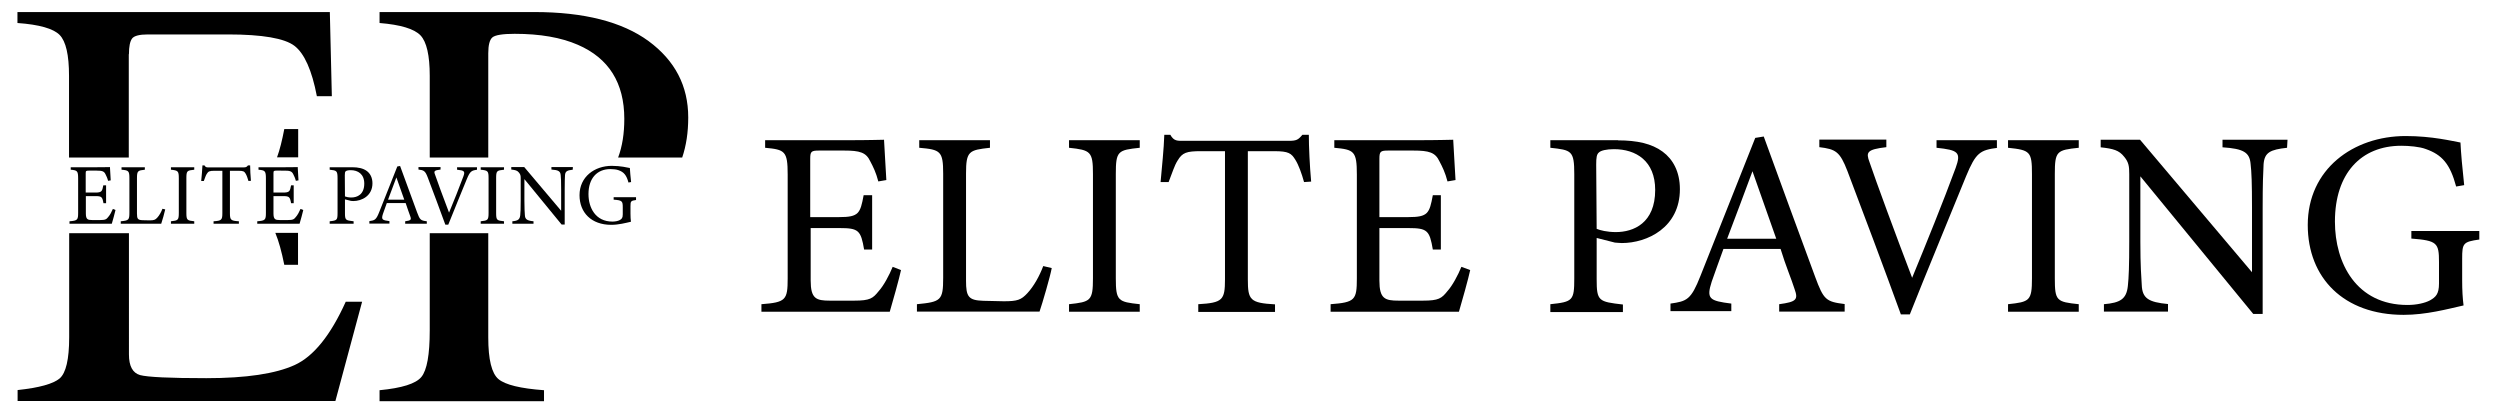 <svg xmlns="http://www.w3.org/2000/svg" xmlns:xlink="http://www.w3.org/1999/xlink" id="Layer_1" x="0px" y="0px" viewBox="0 0 1619 266" style="enable-background:new 0 0 1619 266;" xml:space="preserve"> <path d="M193,83.6h-8.9c-1.4,7.3-2.9,13.4-4.7,18.3h13.7V83.6H193z"></path> <path d="M83.5,35.1c0-5,0.7-8.3,2-10.1s4.8-2.7,10.3-2.7h51.8c22.3,0,36.7,2.5,43.1,7.4s11.3,15.8,14.5,32.6h9.7l-1.3-54.5H11.3v7.1 c14.1,1,23.2,3.6,27.3,7.7c4.1,4.2,6.1,13,6.1,26.5V102h38.7V35.1H83.5z"></path> <path d="M44.8,218.4c0,14.3-2.1,23.2-6.2,26.7c-4.2,3.5-13.2,6-27.2,7.5v7.1h205.8l17.3-64.3h-10.6c-9.8,21.7-20.8,35.4-33.1,41 s-31.3,8.5-57.2,8.5c-23.8,0-38.1-0.7-42.9-2c-4.8-1.4-7.2-5.8-7.2-13.4V151H44.8V218.4z"></path> <path d="M184.1,171.5h8.9v-20.7h-14.7C180.5,156.1,182.4,163,184.1,171.5z"></path> <path d="M316.2,34.5c0-5.3,0.9-8.8,2.7-10.3c1.8-1.5,6.6-2.3,14.4-2.3c16.5,0,30.1,2.4,40.9,7.1c20.1,8.7,30.1,24.7,30.1,48 c0,9.5-1.3,17.8-4,25h41.5c2.6-7.7,3.9-16.3,3.9-25.9c0-20.5-8.6-36.9-25.7-49.5c-17.1-12.5-41.8-18.8-74-18.8H245.8v7.1 c13.6,1.1,22.5,3.8,26.5,8s6,13,6,26.2V102h37.9V34.5z"></path> <path d="M278.3,150.9V214c0,15.7-1.8,25.7-5.4,30.1s-12.6,7.2-27.1,8.6v7.1h106.5v-7.1c-15.2-1.1-25.1-3.5-29.5-7.2 s-6.6-12.7-6.6-27V151h-37.9V150.9z"></path> <g> <path d="M74.8,136c-0.3,1.5-1.9,7.3-2.4,8.9H45v-1.6c5.2-0.4,5.6-0.9,5.6-5.5v-22.2c0-5-0.6-5.3-4.8-5.7v-1.6H63 c5.3,0,7.5-0.1,8.2-0.1c0.1,1.4,0.3,5.6,0.5,8.6l-1.7,0.3c-0.5-1.9-1.1-3.1-1.7-4.3c-0.9-1.9-2.2-2.3-5.6-2.3h-5.3 c-1.7,0-1.9,0.2-1.9,1.8v12.4h6.2c4.2,0,4.5-0.8,5.2-4.7h1.8v11.6H67c-0.7-4.1-1.2-4.6-5.2-4.6h-6.2v11.2c0,3.9,1.2,4.3,4.1,4.3 h5.2c3.4,0,4-0.5,5.2-2c1.1-1.2,2.3-3.5,3-5.2L74.8,136z"></path> <path d="M107,135.6c-0.3,1.7-2,7.6-2.6,9.3H78.2v-1.6c5.1-0.5,5.6-0.8,5.6-5.6v-22.3c0-4.8-0.6-5.1-5.1-5.5v-1.6h15.1v1.6 c-4.5,0.5-5.1,0.7-5.1,5.5v22.9c0,3.4,0.5,4.2,3.7,4.3c0.1,0,4.1,0.1,4.4,0.1c2.9,0,3.7-0.3,5-1.7c1.4-1.5,2.6-3.7,3.4-5.8 L107,135.6z"></path> <path d="M110.7,144.9v-1.6c4.6-0.5,5.1-0.7,5.1-5.5v-22.3c0-4.8-0.5-5.1-5.1-5.6v-1.6h15.1v1.6c-4.7,0.5-5.1,0.7-5.1,5.6v22.3 c0,4.8,0.5,5,5.1,5.5v1.6H110.7z"></path> <path d="M160.9,117.2c-0.5-1.8-1.2-3.7-1.8-4.7c-0.9-1.5-1.5-1.9-4.6-1.9h-5.6V138c0,4.4,0.5,5,5.8,5.3v1.6h-16.4v-1.6 c5.2-0.3,5.7-0.9,5.7-5.3v-27.4h-5.1c-3.1,0-4,0.3-5,2c-0.7,1.1-1.1,2.5-1.9,4.6h-1.7c0.3-3.4,0.7-7,0.8-10.1h1.3 c0.8,1.4,1.5,1.3,3,1.3h22.3c1.6,0,2-0.2,2.9-1.3h1.4c0,2.6,0.2,6.7,0.5,10L160.9,117.2z"></path> <path d="M196.4,136c-0.3,1.5-1.9,7.3-2.4,8.9h-27.4v-1.6c5.2-0.4,5.6-0.9,5.6-5.5v-22.2c0-5-0.6-5.3-4.8-5.7v-1.6h17.2 c5.3,0,7.5-0.1,8.2-0.1c0.1,1.4,0.3,5.6,0.5,8.6l-1.7,0.3c-0.5-1.9-1.1-3.1-1.7-4.3c-0.9-1.9-2.2-2.3-5.6-2.3H179 c-1.7,0-1.9,0.2-1.9,1.8v12.4h6.2c4.2,0,4.5-0.8,5.2-4.7h1.7v11.6h-1.7c-0.7-4.1-1.2-4.6-5.2-4.6h-6.2v11.2c0,3.9,1.2,4.3,4.1,4.3 h5.2c3.4,0,4-0.5,5.2-2c1.1-1.2,2.3-3.5,3-5.2L196.4,136z"></path> <path d="M228,108.3c4,0,7.2,0.7,9.5,2.4c2.2,1.6,3.7,4.3,3.7,8c0,8.2-7,11.5-12.4,11.5c-0.6,0-1.2-0.1-1.5-0.1l-3.9-1v8.8 c0,4.7,0.4,4.8,5.6,5.4v1.6h-15.5v-1.6c4.8-0.5,5.1-0.8,5.1-5.5v-22.3c0-5-0.6-5.1-5.1-5.6v-1.6H228L228,108.3z M223.4,127.2 c0.7,0.3,2.2,0.7,4.1,0.7c3.8,0,8.4-1.9,8.4-9c0-6.2-4.1-8.7-8.8-8.7c-1.6,0-2.8,0.3-3.2,0.7c-0.5,0.4-0.6,1.1-0.6,2.6L223.4,127.2 L223.4,127.2z"></path> <path d="M262.4,144.9v-1.6c3.7-0.5,4.1-1,3.3-3.2c-0.7-2.2-1.9-5-3-8.6h-12.2c-0.9,2.5-1.7,4.7-2.5,7c-1.2,3.7-0.5,4.1,4.2,4.7v1.6 h-13v-1.6c3.5-0.5,4.4-0.8,6.4-5.9l11.7-29.5l1.8-0.3c3.5,9.6,7.4,20.3,11,30c1.8,4.9,2.3,5.3,6.3,5.8v1.6H262.4z M256.7,114.9 c-1.8,4.8-3.7,10-5.4,14.4h10.5L256.7,114.9z"></path> <path d="M309.1,109.9c-3.8,0.5-4.7,1-6.8,6.1c-1.5,3.7-9.3,22.6-12,29.5h-1.9c-3.3-9.1-8.2-22.2-11.4-30.6c-1.6-4.2-2.5-4.7-6-5.1 v-1.6h14.3v1.6c-4.2,0.5-4.4,1.1-3.6,3.2c1.4,4.1,5.5,15.3,9.1,24.7c3-7.3,6.7-16.4,9.3-23.5c1.2-3.3,0.6-3.8-4.1-4.3v-1.6h12.9 v1.6C308.9,109.9,309.1,109.9,309.1,109.9z"></path> <path d="M311.3,144.9v-1.6c4.6-0.5,5.1-0.7,5.1-5.5v-22.3c0-4.8-0.4-5.1-5.1-5.6v-1.6h15.1v1.6c-4.7,0.5-5.1,0.7-5.1,5.6v22.3 c0,4.8,0.4,5,5.1,5.5v1.6H311.3z"></path> <path d="M370.9,109.9c-3.6,0.4-4.8,1-5,3.5c-0.1,1.8-0.2,4.2-0.2,9.4v22.6h-2L339.6,116v14c0,5.1,0.2,7.6,0.3,9.2 c0.1,2.9,1.5,3.7,5.6,4.1v1.6h-13.7v-1.6c3.5-0.3,4.8-1.1,5.1-3.9c0.2-1.8,0.3-4.3,0.3-9.5v-14.4c0-1.6-0.1-2.5-1.1-3.7 c-1.1-1.4-2.3-1.7-5-2v-1.6h8.4l23.9,28.3v-13.8c0-5.2-0.1-7.7-0.3-9.3c-0.2-2.5-1.5-3.3-6-3.6v-1.6H371L370.9,109.9L370.9,109.9z"></path> <path d="M412,129.5c-3.5,0.5-3.7,0.8-3.7,4.1v4.7c0,2,0.1,3.8,0.3,5.3c-3.5,0.8-8,2-12.8,2c-12.8,0-20.5-7.9-20.5-19.2 c0-11.9,9.7-19,20.9-19c5.7,0,10,1.1,11.7,1.4c0.1,2.1,0.4,5.5,0.8,9.1l-1.7,0.3c-1.3-4.8-3-6.8-6.5-8c-1.3-0.5-3.6-0.7-5.2-0.7 c-8.6,0-14.2,5.9-14.2,16.2c0,8.9,4.6,17.8,15.5,17.8c1.9,0,3.7-0.4,4.8-1c1.2-0.7,1.9-1.3,1.9-3.6v-4.6c0-4.1-0.4-4.6-5.9-5v-1.6 h14.5v1.8H412z"></path> </g> <g> <path d="M583.5,174.9c-0.9,4.5-5.8,22.1-7.3,27h-83.1V197c15.8-1.2,17-2.7,17-16.7V113c0-15.2-1.8-16.1-14.6-17.3v-4.9h52.1 c16.1,0,22.7-0.3,24.9-0.3c0.3,4.2,0.9,17,1.5,26.1l-5.2,0.9c-1.5-5.8-3.3-9.4-5.2-13c-2.7-5.8-6.7-7-17-7h-16.1 c-5.2,0-5.8,0.6-5.8,5.5v37.6h18.8c12.7,0,13.6-2.4,15.8-14.2h5.5v35.2h-5.2c-2.1-12.4-3.6-13.9-15.8-13.9h-18.8v34 c0,11.8,3.6,13,12.4,13h15.8c10.3,0,12.1-1.5,15.8-6.1c3.3-3.6,7-10.6,9.1-15.8L583.5,174.9z"></path> <path d="M681.1,173.6c-0.9,5.2-6.1,23-7.9,28.2h-79.4V197c15.5-1.5,17-2.4,17-17v-67.6c0-14.6-1.8-15.5-15.5-16.7v-4.9h45.8v4.9 c-13.6,1.5-15.5,2.1-15.5,16.7v69.4c0,10.3,1.5,12.7,11.2,13c0.3,0,12.4,0.3,13.3,0.3c8.8,0,11.2-0.9,15.2-5.2 c4.2-4.5,7.9-11.2,10.3-17.6L681.1,173.6z"></path> <path d="M692.3,201.8V197c13.9-1.5,15.5-2.1,15.5-16.7v-67.6c0-14.6-1.5-15.5-15.5-17v-4.9h45.8v4.9c-14.2,1.5-15.5,2.1-15.5,17 v67.6c0,14.6,1.5,15.2,15.5,16.7v4.9H692.3z"></path> <path d="M844.5,117.9c-1.5-5.5-3.6-11.2-5.5-14.2c-2.7-4.5-4.5-5.8-13.9-5.8h-17v83.1c0,13.3,1.5,15.2,17.6,16.1v4.9H776V197 c15.8-0.9,17.3-2.7,17.3-16.1V97.9h-15.5c-9.4,0-12.1,0.9-15.2,6.1c-2.1,3.3-3.3,7.6-5.8,13.9h-5.2c0.9-10.3,2.1-21.2,2.4-30.6h3.9 c2.4,4.2,4.5,3.9,9.1,3.9h67.6c4.9,0,6.1-0.6,8.8-3.9h4.2c0,7.9,0.6,20.3,1.5,30.3L844.5,117.9z"></path> <path d="M952.1,174.9c-0.9,4.5-5.8,22.1-7.3,27h-83.1V197c15.8-1.2,17-2.7,17-16.7V113c0-15.2-1.8-16.1-14.6-17.3v-4.9h52.1 c16.1,0,22.7-0.3,24.9-0.3c0.3,4.2,0.9,17,1.5,26.1l-5.2,0.9c-1.5-5.8-3.3-9.4-5.2-13c-2.7-5.8-6.7-7-17-7h-16.1 c-5.2,0-5.8,0.6-5.8,5.5v37.6h18.8c12.7,0,13.6-2.4,15.8-14.2h5.2v35.2h-5.2c-2.1-12.4-3.6-13.9-15.8-13.9h-18.8v34 c0,11.8,3.6,13,12.4,13h15.8c10.3,0,12.1-1.5,15.8-6.1c3.3-3.6,7-10.6,9.1-15.8L952.1,174.9z"></path> <path d="M1047.9,90.9c12.1,0,21.8,2.1,28.8,7.3c6.7,4.9,11.2,13,11.2,24.3c0,24.9-21.2,34.9-37.6,34.9c-1.8,0-3.6-0.3-4.5-0.3 l-11.8-3v26.7c0,14.2,1.2,14.6,17,16.4v4.9h-47V197c14.6-1.5,15.5-2.4,15.5-16.7v-67.6c0-15.2-1.8-15.5-15.5-17v-4.9H1047.9 L1047.9,90.9z M1034,148.2c2.1,0.9,6.7,2.1,12.4,2.1c11.5,0,25.5-5.8,25.5-27.3c0-18.8-12.4-26.4-26.7-26.4c-4.9,0-8.5,0.9-9.7,2.1 c-1.5,1.2-1.8,3.3-1.8,7.9L1034,148.2L1034,148.2z"></path> <path d="M1152.2,201.8V197c11.2-1.5,12.4-3,10-9.7c-2.1-6.7-5.8-15.2-9.1-26.1h-37c-2.7,7.6-5.2,14.2-7.6,21.2 c-3.6,11.2-1.5,12.4,12.7,14.2v4.9h-39.4v-4.9c10.6-1.5,13.3-2.4,19.4-17.9l35.5-89.4l5.5-0.9c10.6,29.1,22.4,61.5,33.3,90.9 c5.5,14.9,7,16.1,19.1,17.6v4.9H1152.2z M1134.9,110.9c-5.5,14.6-11.2,30.3-16.4,43.7h31.8L1134.9,110.9z"></path> <path d="M1293.8,95.7c-11.5,1.5-14.2,3-20.6,18.5c-4.5,11.2-28.2,68.5-36.4,89.4h-5.8c-10-27.6-24.9-67.3-34.6-92.8 c-4.9-12.7-7.6-14.2-18.2-15.5v-4.9h43.4v4.9c-12.7,1.5-13.3,3.3-10.9,9.7c4.2,12.4,16.7,46.4,27.6,74.9 c9.1-22.1,20.3-49.7,28.2-71.2c3.6-10,1.8-11.5-12.4-13v-4.9h39.1v4.9C1293.2,95.7,1293.8,95.7,1293.8,95.7z"></path> <path d="M1300.4,201.8V197c13.9-1.5,15.5-2.1,15.5-16.7v-67.6c0-14.6-1.2-15.5-15.5-17v-4.9h45.8v4.9c-14.2,1.5-15.5,2.1-15.5,17 v67.6c0,14.6,1.2,15.2,15.5,16.7v4.9H1300.4z"></path> <path d="M1481.1,95.7c-10.9,1.2-14.6,3-15.2,10.6c-0.3,5.5-0.6,12.7-0.6,28.5v68.5h-6.1l-73.1-89.1v42.4c0,15.5,0.6,23,0.9,27.9 c0.3,8.8,4.5,11.2,17,12.4v4.9h-41.5V197c10.6-0.9,14.6-3.3,15.5-11.8c0.6-5.5,0.9-13,0.9-28.8v-43.7c0-4.9-0.3-7.6-3.3-11.2 c-3.3-4.2-7-5.2-15.2-6.1v-4.9h25.5l72.5,85.8v-41.8c0-15.8-0.3-23.3-0.9-28.2c-0.6-7.6-4.5-10-18.2-10.9v-4.9h42.1L1481.1,95.7 L1481.1,95.7z"></path> <path d="M1605.7,155.1c-10.6,1.5-11.2,2.4-11.2,12.4v14.2c0,6.1,0.3,11.5,0.9,16.1c-10.6,2.4-24.3,6.1-38.8,6.1 c-38.8,0-62.1-23.9-62.1-58.2c0-36.1,29.4-57.6,63.4-57.6c17.3,0,30.3,3.3,35.5,4.2c0.3,6.4,1.2,16.7,2.4,27.6l-5.2,0.9 c-3.9-14.6-9.1-20.6-19.7-24.3c-3.9-1.5-10.9-2.1-15.8-2.1c-26.1,0-43,17.9-43,49.1c0,27,13.9,54,47,54c5.8,0,11.2-1.2,14.6-3 c3.6-2.1,5.8-3.9,5.8-10.9v-13.9c0-12.4-1.2-13.9-17.9-15.2v-4.9h44v5.5H1605.7z"></path> </g> </svg>